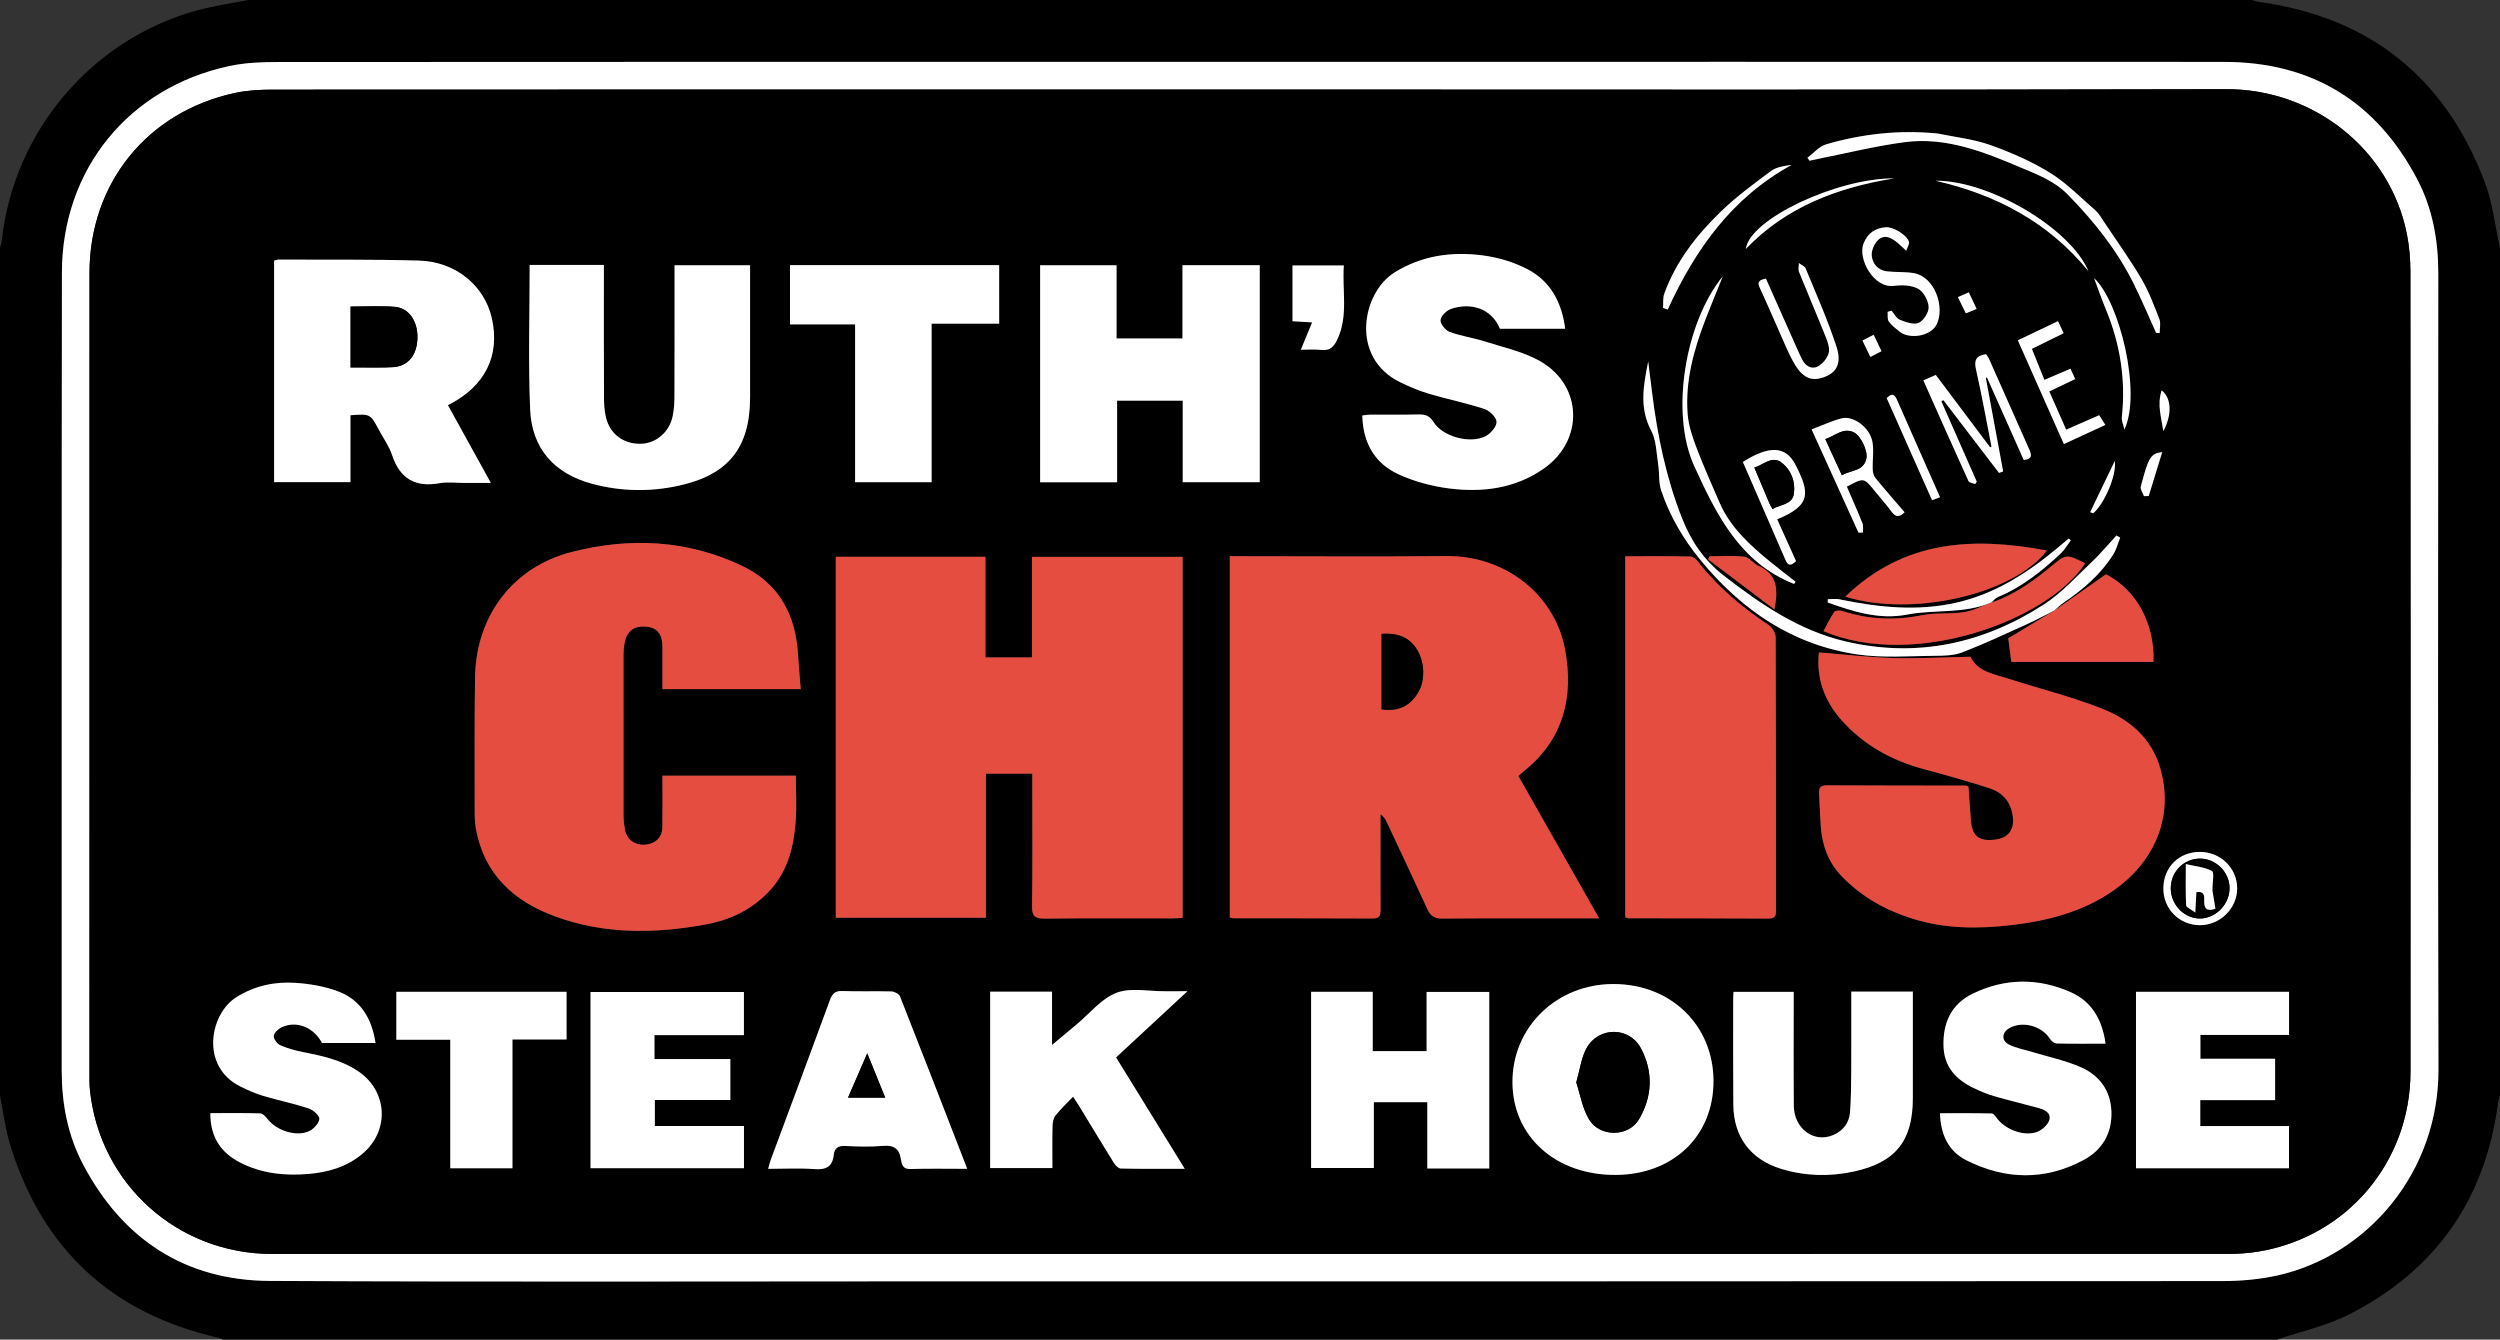 <?xml version="1.0" encoding="utf-8"?>
<!-- Generator: Adobe Illustrator 16.0.0, SVG Export Plug-In . SVG Version: 6.00 Build 0)  -->
<svg version="1.2" baseProfile="tiny" id="Layer_1" xmlns="http://www.w3.org/2000/svg" xmlns:xlink="http://www.w3.org/1999/xlink"
	 x="0px" y="0px" width="400px" height="214.333px" viewBox="0 0 400 214.333" xml:space="preserve">
<rect x="0" y="0" width="400" height="214.333" fill="#333333" stroke="none"/>
<g>
	<path fill-rule="evenodd" d="M364.333,214.333c-109.556,0-219.111,0-328.667,0c-0.25-0.103-0.49-0.245-0.75-0.304
		c-16.943-3.845-28.043-14.062-33.227-30.626c-0.816-2.611-1.139-5.376-1.689-8.07c0-45.223,0-90.444,0-135.667
		c0.104-0.424,0.257-0.844,0.304-1.274C2.196,21.06,14.646,6.318,31.409,1.696c2.703-0.745,5.502-1.14,8.257-1.696
		c106.889,0,213.778,0,320.667,0c0.364,0.102,0.723,0.248,1.095,0.299c17.785,2.457,29.846,12.16,36.15,28.89
		c1.252,3.325,1.637,6.977,2.421,10.478c0,45.223,0,90.444,0,135.667c-0.098,0.309-0.246,0.612-0.287,0.928
		c-1.985,15.523-9.929,26.958-23.838,34.037C372.275,212.13,368.194,213.014,364.333,214.333z M199.995,9.897
		c-51.829,0-103.657-0.009-155.486,0.026c-2.595,0.001-5.25,0.1-7.773,0.637C20.616,13.987,9.932,27.086,9.907,43.62
		c-0.064,42.552-0.015,85.104-0.031,127.655c-0.002,5.306,0.962,10.4,3.446,15.087c6.335,11.957,16.305,18.516,29.863,18.584
		c35.885,0.182,71.771,0.063,107.657,0.063c68.216,0,136.433,0.011,204.649-0.038c2.971-0.002,6.009-0.257,8.902-0.902
		c14.456-3.224,25.804-16.544,25.761-32.971c-0.11-42.44-0.045-84.881-0.027-127.321c0.002-5.302-0.903-10.408-3.375-15.106
		c-6.537-12.422-16.86-18.762-30.937-18.767C303.875,9.886,251.935,9.897,199.995,9.897z"/>
	<path fill-rule="evenodd" fill="#FFFFFF" d="M199.995,9.897c51.94,0,103.879-0.011,155.819,0.008
		c14.077,0.005,24.4,6.345,30.937,18.767c2.472,4.698,3.377,9.804,3.375,15.106c-0.018,42.44-0.083,84.881,0.027,127.321
		c0.042,16.427-11.305,29.748-25.761,32.971c-2.893,0.645-5.931,0.9-8.902,0.902c-68.216,0.049-136.433,0.038-204.649,0.038
		c-35.886,0-71.772,0.118-107.657-0.063c-13.559-0.068-23.528-6.627-29.863-18.584c-2.484-4.688-3.448-9.781-3.446-15.087
		C9.892,128.724,9.843,86.172,9.907,43.62c0.025-16.534,10.709-29.633,26.829-33.06c2.524-0.537,5.179-0.635,7.773-0.637
		C96.338,9.888,148.167,9.897,199.995,9.897z M200.064,14.322c-52.165,0-104.33-0.006-156.494,0.021
		c-1.986,0.001-4.016,0.112-5.95,0.525c-14.038,2.999-23.296,14.454-23.301,28.801c-0.016,42.499-0.006,84.997-0.003,127.495
		c0,1.111-0.037,2.23,0.081,3.331c1.6,14.97,14.018,26.134,29.13,26.136c104.33,0.01,208.66,0.007,312.989-0.01
		c1.604,0,3.228-0.108,4.809-0.368c14.163-2.327,24.341-14.319,24.352-28.796c0.029-42.666,0.018-85.33-0.013-127.996
		c-0.001-1.984-0.17-4.001-0.552-5.946c-2.684-13.699-15.052-23.281-28.888-23.246C304.171,14.4,252.118,14.322,200.064,14.322z"/>
	<path fill-rule="evenodd" d="M200.064,14.322c52.054,0,104.107,0.079,156.161-0.053c13.836-0.035,26.204,9.546,28.888,23.246
		c0.381,1.945,0.551,3.962,0.552,5.946c0.031,42.666,0.042,85.33,0.013,127.996c-0.01,14.477-10.189,26.47-24.352,28.796
		c-1.582,0.26-3.205,0.368-4.809,0.368c-104.33,0.017-208.66,0.02-312.989,0.01c-15.113-0.001-27.53-11.166-29.13-26.136
		c-0.118-1.101-0.081-2.22-0.081-3.331c-0.003-42.499-0.013-84.997,0.003-127.495c0.005-14.347,9.264-25.802,23.301-28.801
		c1.934-0.413,3.964-0.524,5.95-0.525C95.734,14.316,147.899,14.322,200.064,14.322z M318.608,96.418
		c0.353-0.306,0.657-0.731,1.066-0.899c3.863-1.59,7.042-4.161,10.047-6.969c0.636-0.594,1.078-1.397,1.609-2.104
		c-0.114-0.094-0.227-0.188-0.34-0.282c-0.624,0.525-1.244,1.054-1.87,1.575c-4.772,3.964-9.906,7.271-16.055,8.675
		c-6.299,1.438-12.544,0.768-18.774-0.523c-0.59-0.123-1.228-0.016-1.843-0.016c-0.002,0.176-0.005,0.352-0.008,0.527
		c4.095,1.455,8.213,2.794,12.698,1.933c4.478-0.861,9.197-0.068,13.523-1.969c-1.447,0.543-2.853,1.334-4.348,1.571
		c-2.23,0.354-4.573,0.06-6.777,0.5c-4.33,0.866-8.525,0.708-12.708-0.664c-0.405-0.133-1.165-0.114-1.336,0.13
		c-0.667,0.955-1.163,2.029-1.734,3.082c14.606,6.216,36.074-1.872,41.859-10.855c-3.043-1.531-3.026-1.511-5.572,0.601
		C325.189,93.101,322.168,95.213,318.608,96.418z M328.61,97.751c0.527-0.449,1.018-0.953,1.588-1.338
		c3.109-2.104,5.922-4.515,7.935-7.725c0.503-0.803,0.739-1.773,1.099-2.666c-0.202-0.113-0.404-0.226-0.607-0.338
		c-1.3,1.411-2.523,2.904-3.916,4.217c-2.49,2.348-4.835,4.968-7.675,6.805c-9.725,6.29-20.361,8.604-31.772,5.917
		c-7.385-1.739-13.521-5.913-19.443-10.507c-3.205-2.486-5.275-5.573-6.72-9.258c-2.526-6.444-3.913-13.147-4.76-19.984
		c-0.208-1.674-0.418-3.349-0.627-5.023c-0.748,3.746-1.468,7.39,0.474,11.039c0.838,1.575,0.835,3.615,1.126,5.458
		c0.217,1.374,0.046,2.853,0.479,4.139c1.371,4.073,3.503,7.729,6.251,11.079c6.61,8.061,14.755,13.623,25.173,15.151
		c4.023,0.59,8.191,0.24,12.292,0.215c1.486-0.009,3.083-0.027,4.435-0.547c3.5-1.345,6.9-2.95,10.32-4.495
		c1.492-0.674,2.934-1.456,4.398-2.189c-2.471,1.49-4.941,2.98-7.339,4.427c0.165,1.271,0.325,2.505,0.491,3.788
		c7.594,0,15.169,0,22.742,0c0.237-5.964-2.628-11.49-7.597-14.031C334.068,93.914,331.339,95.833,328.61,97.751z M189.22,146.868
		c0-19.328,0-38.556,0-57.765c-8.035,0-15.951,0-24.1,0c0,5.452,0,10.799,0,16.082c-2.589,0-4.942,0-7.449,0
		c0-5.446,0-10.752,0-16.094c-8.072,0-15.982,0-23.946,0c0,19.285,0,38.473,0,57.75c8.002,0,15.91,0,24.015,0
		c0-3.915,0-7.732,0-11.549c0-3.81,0-7.62,0-11.502c2.571,0,4.882,0,7.426,0c0,0.716,0,1.367,0,2.018
		c0,6.387,0.056,12.775-0.038,19.162c-0.024,1.646,0.499,2.028,2.071,2.008c6.775-0.083,13.552-0.034,20.328-0.039
		C188.071,146.938,188.613,146.895,189.22,146.868z M242.942,124.166c0.337-0.302,0.571-0.534,0.827-0.737
		c6.391-5.101,8.069-11.889,6.631-19.556c-1.592-8.48-9.274-15.007-19.073-14.905c-10.938,0.114-21.878,0.026-32.817,0.026
		c-0.586,0-1.172,0-1.743,0c0,19.419,0,38.604,0,57.795c0.254,0.062,0.411,0.133,0.567,0.133c7.441,0.009,14.882-0.006,22.323,0.033
		c1.143,0.006,1.234-0.59,1.23-1.467c-0.019-3.832-0.008-7.663-0.007-11.495c0-1.236,0-2.472,0-3.708
		c0.551,0.383,0.789,0.795,0.99,1.224c2.173,4.636,4.364,9.263,6.494,13.918c0.496,1.083,1.113,1.552,2.378,1.542
		c7.773-0.063,15.548-0.032,23.322-0.032c0.511,0,1.021,0,1.805,0C251.454,139.159,247.238,131.733,242.942,124.166z
		 M128.12,110.256c-0.156-1.95-0.333-3.756-0.439-5.566c-0.373-6.327-3.061-11.331-8.85-14.106
		c-8.806-4.222-18.072-4.658-27.438-2.244c-9.049,2.332-15.234,9.894-15.385,20.103c-0.1,6.776-0.058,13.554-0.057,20.331
		c0,1.273-0.037,2.572,0.19,3.814c1.337,7.322,6.07,11.642,12.779,14.078c7.862,2.853,15.935,2.729,24.007,1.246
		c4.011-0.737,7.608-2.461,10.429-5.631c2.771-3.115,3.632-6.873,3.947-10.808c0.195-2.448,0.036-4.925,0.036-7.363
		c-7.2,0-14.224,0-21.346,0c0,2.83,0.035,5.545-0.013,8.26c-0.029,1.608-1.106,2.647-2.708,2.78c-1.65,0.136-2.984-0.8-3.272-2.362
		c-0.141-0.758-0.234-1.537-0.235-2.306c-0.017-8.555-0.014-17.11-0.004-25.665c0-0.606,0.046-1.22,0.149-1.816
		c0.347-2.008,1.458-2.881,3.428-2.74c1.805,0.129,2.648,1.166,2.656,3.296c0.009,2.207,0.002,4.414,0.002,6.701
		C113.355,110.256,120.554,110.256,128.12,110.256z M315.285,105.079c-4.348,0.087-8.375,0.321-12.391,0.205
		c-3.953-0.114-7.895-0.582-11.866-0.896c-0.452,4.037,0.838,7.771,3.729,10.968c3.507,3.877,7.876,6.296,12.894,7.657
		c3.541,0.96,7.076,1.955,10.572,3.065c2.081,0.662,3.466,2.1,3.803,4.378c0.339,2.297-0.639,3.63-2.903,3.895
		c-2.511,0.294-3.596-0.597-3.784-3.115c-0.135-1.807-0.261-3.615-0.388-5.383c-0.186-0.077-0.285-0.153-0.382-0.153
		c-7.439-0.015-14.879-0.01-22.318-0.047c-1.003-0.005-1.249,0.46-1.199,1.324c0.103,1.772,0.153,3.548,0.283,5.318
		c0.219,2.995,1.197,5.665,3.321,7.885c3.176,3.32,7.042,5.463,11.376,6.818c5.157,1.612,10.419,1.638,15.734,1.023
		c5.862-0.677,11.476-2.126,16.378-5.529c6.278-4.358,9.769-11.481,7.534-19.441c-1.362-4.852-4.827-7.847-9.17-9.591
		c-4.861-1.951-10-3.202-15-4.818C319.086,107.859,316.374,107.489,315.285,105.079z M260.035,146.747
		c0.268,0.103,0.368,0.174,0.467,0.174c7.499,0.015,14.998,0.007,22.497,0.05c1.209,0.007,1.159-0.711,1.159-1.524
		c-0.004-14.499,0.012-28.999-0.051-43.498c-0.003-0.659-0.551-1.556-1.118-1.935c-4.222-2.816-8.066-6.027-11.215-10.037
		c-0.319-0.407-0.835-0.923-1.27-0.933c-3.474-0.076-6.95-0.043-10.468-0.043C260.035,108.385,260.035,127.541,260.035,146.747z
		 M71.664,64.825c5.936-2.966,8.394-7.908,7.026-13.927c-1.182-5.201-5.789-9.032-11.637-9.2
		c-7.488-0.215-14.984-0.127-22.477-0.159c-0.254-0.001-0.509,0.116-0.719,0.167c0,11.896,0,23.676,0,35.433
		c4.121,0,8.088,0,12.214,0c0-3.658,0-7.187,0-10.696c3.168-0.249,3.169-0.25,4.579,2.381c0.707,1.318,1.613,2.57,2.076,3.968
		c1.257,3.8,3.716,5.228,7.632,4.516c1.29-0.235,2.658-0.037,3.99-0.037c1.299,0,2.598,0,4.188,0
		C76.145,72.939,73.93,68.929,71.664,64.825z M189.237,77.156c4.272,0,8.29,0,12.318,0c0-11.652,0-23.176,0-34.726
		c-4.13,0-8.154,0-12.36,0c0,3.961,0,7.823,0,11.729c-3.585,0-6.986,0-10.549,0c0-3.989,0-7.85,0-11.72c-4.185,0-8.205,0-12.225,0
		c0,11.636,0,23.16,0,34.724c4.122,0,8.139,0,12.314,0c0-4.427,0-8.734,0-13.055c3.565,0,6.969,0,10.501,0
		C189.237,68.495,189.237,72.757,189.237,77.156z M84.748,42.394c0,7.804-0.245,15.463,0.076,23.099
		c0.264,6.289,3.867,10.314,9.996,11.937c4.525,1.199,9.103,1.289,13.671,0.305c8.039-1.73,11.519-6.063,11.522-14.216
		c0.003-6.439,0-12.879,0-19.318c0-0.587,0-1.173,0-1.753c-4.143,0-8.054,0-12.085,0c0,0.713,0,1.316,0,1.919
		c0,6.384,0.013,12.768-0.014,19.152c-0.004,1.048-0.083,2.116-0.3,3.139c-0.516,2.429-2.553,4.196-4.852,4.341
		c-2.535,0.161-4.771-1.162-5.612-3.55c-0.377-1.068-0.499-2.273-0.507-3.417c-0.045-6.606-0.022-13.212-0.023-19.818
		c0-0.587,0-1.174,0-1.818C92.559,42.394,88.742,42.394,84.748,42.394z M250.424,52.602c-0.526-4.183-2.315-7.58-5.982-9.505
		c-2.201-1.156-4.748-1.916-7.22-2.235c-4.921-0.634-9.693,0.001-14.073,2.716c-5.235,3.245-7.214,13.668,0.917,17.594
		c1.489,0.719,3.033,1.372,4.614,1.841c2.915,0.864,5.913,1.463,8.798,2.407c0.84,0.275,1.94,1.325,1.974,2.062
		c0.035,0.758-0.928,1.875-1.735,2.3c-2.472,1.298-6.897,0.089-8.354-2.258c-0.64-1.03-1.342-1.235-2.417-1.209
		c-2.553,0.061-5.108,0.014-7.662,0.025c-0.416,0.002-0.831,0.083-1.315,0.134c0.107,4.414,2.006,7.696,5.855,9.442
		c2.476,1.124,5.228,1.867,7.93,2.22c5.395,0.705,10.664,0.051,15.271-3.176c6.465-4.529,6.212-13.334-0.656-17.199
		c-2.646-1.488-5.762-2.165-8.699-3.1c-1.89-0.602-3.89-0.877-5.744-1.559c-0.666-0.245-1.49-1.29-1.441-1.906
		c0.051-0.647,0.957-1.522,1.672-1.769c3.088-1.066,6.456-0.169,7.838,3.174C243.43,52.602,246.862,52.602,250.424,52.602z
		 M159.866,42.419c-11.268,0-22.354,0-33.467,0c0,3.158,0,6.224,0,9.483c3.486,0,6.844,0,10.416,0c0,8.545,0,16.896,0,25.245
		c4.186,0,8.15,0,12.241,0c0-8.447,0-16.762,0-25.357c3.681,0,7.239,0,10.81,0C159.866,48.525,159.866,45.541,159.866,42.419z
		 M238.281,186.952c0-9.504,0-18.855,0-28.238c-3.351,0-6.591,0-10.023,0c0,3.236,0,6.367,0,9.469c-2.937,0-5.68,0-8.622,0
		c0-3.254,0-6.384,0-9.496c-3.406,0-6.609,0-9.858,0c0,9.475,0,18.866,0,28.192c3.381,0,6.626,0,10.036,0c0-3.601,0-7.071,0-10.527
		c2.913,0,5.653,0,8.553,0c0,3.606,0,7.076,0,10.6C231.733,186.952,234.937,186.952,238.281,186.952z M274.156,172.886
		c-0.056-8.866-6.799-15.404-15.926-15.442c-9.16-0.039-16.296,6.903-16.234,15.793c0.061,8.634,6.937,14.784,16.491,14.75
		C267.735,187.953,274.212,181.711,274.156,172.886z M158.428,158.666c0,9.544,0,18.894,0,28.229c3.362,0,6.606,0,9.952,0
		c0-2.329-0.031-4.543,0.022-6.755c0.014-0.568,0.145-1.248,0.481-1.669c0.822-1.031,1.795-1.941,2.809-3.007
		c0.437,0.672,0.74,1.115,1.019,1.574c1.815,2.982,3.61,5.976,5.454,8.939c0.26,0.417,0.747,0.974,1.14,0.983
		c3.307,0.079,6.615,0.045,10.251,0.045c-3.752-6.086-7.342-11.908-10.986-17.818c3.72-3.451,7.391-6.857,11.415-10.59
		c-1.536,0-2.57-0.007-3.605,0.001c-2.607,0.021-5.469-0.618-7.751,0.255c-2.401,0.919-4.249,3.286-6.336,5.022
		c-1.21,1.007-2.416,2.021-3.968,3.32c0-3.148,0-5.827,0-8.529C164.923,158.666,161.721,158.666,158.428,158.666z M336.887,166.987
		c-0.518-3.805-2.184-6.717-5.509-8.205c-5.216-2.334-10.575-2.307-15.748,0.214c-3.387,1.65-4.763,4.597-4.669,8.326
		c0.083,3.37,1.982,5.397,4.814,6.76c1.042,0.501,2.121,0.962,3.229,1.285c2.334,0.68,4.702,1.246,7.049,1.883
		c1,0.271,2.156,0.743,1.852,1.917c-0.202,0.774-1.132,1.611-1.932,1.927c-2.021,0.799-5.032-0.311-6.394-2.079
		c-0.255-0.331-0.588-0.848-0.895-0.855c-2.739-0.067-5.48-0.039-8.293-0.039c0.126,3.465,1.385,6.089,4.226,7.521
		c6.223,3.136,12.582,3.284,18.791-0.057c2.947-1.586,4.511-4.231,4.422-7.653c-0.088-3.394-1.886-5.846-4.864-7.161
		c-2.453-1.083-5.137-1.639-7.72-2.427c-1.263-0.385-2.599-0.617-3.77-1.189c-1.319-0.646-1.211-1.994,0.077-2.693
		c2.113-1.147,5.154-0.294,6.438,1.747c0.218,0.346,0.698,0.737,1.066,0.746C331.603,167.018,334.151,166.987,336.887,166.987z
		 M33.658,178.101c-0.026,3.793,1.661,6.292,4.699,7.868c3.446,1.789,7.184,2.185,11.001,1.86c3.204-0.272,6.212-1.148,8.713-3.297
		c4.292-3.688,3.938-9.947-0.742-13.118c-2.681-1.816-5.764-2.479-8.875-3.089c-1.238-0.243-2.482-0.588-3.63-1.097
		c-0.493-0.219-1.066-1.005-1.022-1.479c0.047-0.502,0.699-1.12,1.235-1.375c2.406-1.141,5.161-0.024,6.489,2.504
		c2.821,0,5.625,0,8.557,0c-0.575-3.842-2.305-6.815-5.843-8.201c-2.168-0.849-4.589-1.257-6.926-1.417
		c-3.357-0.229-6.573,0.454-9.528,2.314c-4.149,2.61-5.826,10.981,0.633,14.239c1.181,0.596,2.41,1.137,3.674,1.516
		c2.436,0.731,4.941,1.24,7.353,2.035c0.706,0.232,1.73,1.198,1.658,1.688c-0.106,0.73-0.934,1.607-1.672,1.945
		c-2.039,0.933-5.154-0.097-6.586-1.905c-0.313-0.395-0.776-0.936-1.185-0.949C39.06,178.058,36.457,178.101,33.658,178.101z
		 M296.207,158.655c0,4.323,0.019,8.479-0.008,12.634c-0.015,2.218-0.028,4.442-0.194,6.653c-0.13,1.731-1.116,3-2.733,3.679
		c-3.072,1.29-6.228-1.041-6.263-4.693c-0.053-5.499-0.017-10.999-0.019-16.498c0-0.582,0-1.164,0-1.732c-3.359,0-6.447,0-9.62,0
		c-0.024,0.419-0.058,0.741-0.058,1.063c0.001,5.665-0.028,11.332,0.021,16.997c0.044,5.136,2.75,8.758,7.655,10.254
		c3.843,1.172,7.761,1.279,11.677,0.418c6.637-1.458,9.375-4.892,9.386-11.676c0.009-5.11,0.002-10.221,0.002-15.332
		c0-0.582,0-1.165,0-1.77C302.68,158.655,299.58,158.655,296.207,158.655z M104.714,165.623c4.847,0,9.542,0,14.313,0
		c0-2.395,0-4.63,0-6.903c-8.246,0-16.373,0-24.543,0c0,9.465,0,18.813,0,28.189c8.247,0,16.381,0,24.552,0c0-2.238,0-4.373,0-6.745
		c-4.834,0-9.565,0-14.259,0c0-1.489,0-2.738,0-4.168c4.081,0,8.046,0,12.076,0c0-2.217,0-4.248,0-6.543c-4.079,0-8.087,0-12.139,0
		C104.714,168.091,104.714,166.995,104.714,165.623z M352.044,176.02c4.08,0,8,0,11.976,0c0-2.234,0-4.307,0-6.619
		c-4.075,0-8.034,0-11.954,0c0-1.378,0-2.511,0-3.809c4.816,0,9.509,0,14.182,0c0-2.416,0-4.658,0-6.903c-8.221,0-16.31,0-24.489,0
		c0,9.439,0,18.794,0,28.233c8.201,0,16.331,0,24.481,0c0-2.27,0-4.446,0-6.753c-4.791,0-9.442,0-14.195,0
		C352.044,178.786,352.044,177.536,352.044,176.02z M154.754,187.01c-3.639-9.374-7.167-18.499-10.76-27.598
		c-0.154-0.391-0.893-0.766-1.37-0.78c-2.607-0.076-5.221,0.034-7.826-0.068c-1.174-0.046-1.625,0.411-2.004,1.444
		c-3.122,8.518-6.301,17.015-9.457,25.52c-0.161,0.434-0.259,0.891-0.428,1.482c2.602,0,4.996-0.136,7.365,0.043
		c1.871,0.142,2.934-0.344,3.131-2.318c0.104-1.03,0.712-1.437,1.819-1.382c1.994,0.099,4.007,0.16,5.991-0.012
		c1.749-0.15,2.678,0.377,2.937,2.158c0.113,0.777,0.281,1.582,1.514,1.542C148.604,186.945,151.545,187.01,154.754,187.01z
		 M81.991,186.923c0-6.876,0-13.666,0-20.614c2.984,0,5.787,0,8.657,0c0-2.624,0-5.083,0-7.621c-9.118,0-18.131,0-27.233,0
		c0,2.547,0,5.01,0,7.671c2.868,0,5.661,0,8.626,0c0,6.985,0,13.774,0,20.564C75.417,186.923,78.612,186.923,81.991,186.923z
		 M295.249,95.46c10.736,3.336,26.832-0.358,32.266-7.374C315.722,85.878,304.664,86.375,295.249,95.46z M344.978,53.254
		c0.188,0.017,0.377,0.035,0.565,0.052c0-0.751,0.215-1.585-0.04-2.237c-0.86-2.205-1.697-4.458-2.894-6.485
		c-1.857-3.146-3.998-6.126-6.028-9.169c-0.397-0.595-0.753-1.26-1.28-1.719c-2.383-2.074-4.629-4.394-7.289-6.037
		c-2.978-1.84-6.264-3.278-9.571-4.454c-2.67-0.95-5.572-1.25-8.371-1.837c-0.108-0.023-0.221-0.021-0.331-0.031
		c-5.981-0.561-11.856,0.086-17.594,1.771c-1.1,0.323-1.977,1.404-2.956,2.136c0.113,0.157,0.226,0.314,0.338,0.472
		c0.42-0.093,0.839-0.194,1.261-0.278c4.665-0.92,9.298-2.082,14.002-2.698c6.558-0.857,12.612,1.555,18.453,4.033
		c2.623,1.113,5.403,2.108,7.646,4.403c4.159,4.255,7.792,8.793,10.442,14.099C342.638,47.889,343.769,50.591,344.978,53.254z
		 M208.135,55.958c1.122,0,2.18-0.108,3.207,0.026c1.417,0.185,2.073-0.484,2.629-1.674c1.809-3.871,0.73-7.904,1.044-11.832
		c-2.924,0-5.598,0-8.213,0c0,3.054,0,5.962,0,8.915c0.989,0.06,1.861,0.113,3.139,0.191
		C209.318,53.094,208.771,54.418,208.135,55.958z M317.731,60.467c0.062-0.023,0.123-0.046,0.185-0.068
		c1.967,4.417,3.934,8.834,5.882,13.208c1.476-0.171,1.234-0.902,0.847-1.769c-2.146-4.803-4.268-9.617-6.407-14.422
		c-0.125-0.281-0.33-0.527-0.471-0.747c-1.575,0.238-1.952,0.931-1.61,2.437c0.931,4.096,1.667,8.235,2.481,12.357
		c-0.07,0.04-0.141,0.08-0.211,0.12c-2.886-3.843-5.771-7.687-8.706-11.594c-0.645,0.282-1.236,0.541-1.986,0.869
		c2.422,5.436,4.796,10.79,7.223,16.121c0.121,0.266,0.709,0.319,1.08,0.471c0.079-0.132,0.157-0.264,0.236-0.396
		c-1.889-4.285-3.779-8.571-5.668-12.856c0.111-0.058,0.223-0.115,0.334-0.173c2.968,3.882,5.936,7.763,8.904,11.645
		c0.219-0.081,0.438-0.161,0.657-0.242C319.579,70.441,318.655,65.454,317.731,60.467z M297.364,85.234
		c0.238-0.013,0.477-0.025,0.715-0.038c-0.023-0.496,0.084-1.043-0.09-1.479c-0.791-1.974-1.662-3.917-2.494-5.849
		c2.719-1.467,2.716-1.465,4.443,0.664c0.909,1.12,1.876,2.196,2.729,3.356c0.655,0.889,1.248,0.884,2.069,0.075
		c-1.566-1.825-3.135-3.608-4.64-5.444c-0.292-0.355-0.449-0.913-0.465-1.384c-0.053-1.514,0.23-3.081-0.064-4.536
		c-0.453-2.235-3.061-4.133-4.884-3.668c-1.625,0.415-3.169,1.148-4.824,1.769C292.432,74.368,294.898,79.801,297.364,85.234z
		 M302.646,49.711c-0.208,0.061-0.417,0.121-0.626,0.182c0.048,0.52-0.077,1.158,0.182,1.534c0.428,0.622,1.079,1.104,1.677,1.594
		c1.624,1.331,5.004,0.79,5.962-1.08c1.384-2.703-0.216-7.726-3.755-8.261c-1.363-0.207-2.771-0.108-4.145-0.261
		c-1.468-0.163-2.355-1.231-2.465-2.534c-0.07-0.832,0.437-1.981,1.076-2.543c1.044-0.919,2.177-0.239,3.115,0.547
		c0.381,0.319,0.729,0.676,1.319,1.228c0.195-0.582,0.554-1.08,0.444-1.432c-0.347-1.111-2.542-2.437-3.746-2.321
		c-1.653,0.159-2.819,0.885-3.503,2.565c-0.999,2.455,1.617,7.24,4.857,6.806c1.271-0.17,2.805-0.117,3.87,0.468
		c0.87,0.479,1.621,1.878,1.679,2.911c0.048,0.857-0.806,2.191-1.603,2.549c-0.785,0.352-2.055-0.125-3.008-0.5
		C303.425,50.949,303.082,50.213,302.646,49.711z M322.854,54.451c2.494,5.619,4.907,11.056,7.367,16.598
		c2.261-1.044,4.391-2.028,6.633-3.063c-0.399-0.629-0.688-1.083-0.987-1.556c-1.792,0.786-3.495,1.534-5.28,2.317
		c-0.929-2.102-1.792-4.056-2.703-6.118c1.437-0.687,2.759-1.318,4.146-1.981c-0.278-0.607-0.499-1.09-0.757-1.653
		c-1.423,0.61-2.755,1.181-4.172,1.788c-0.711-1.766-1.343-3.334-2.002-4.969c1.74-0.856,3.357-1.651,5.082-2.5
		c-0.342-0.731-0.614-1.312-0.904-1.93C327.12,52.414,325.083,53.386,322.854,54.451z M282.543,44.579
		c-0.986,0.208-1.468,0.449-0.982,1.475c1.067,2.251,2.023,4.555,3.049,6.826c0.842,1.865,1.574,3.803,2.633,5.54
		c0.823,1.35,2.006,2.587,3.933,2.12c2.532-0.614,3.603-2.193,2.656-5.086c-1.391-4.248-3.224-8.351-4.925-12.493
		c-0.153-0.373-0.712-0.579-1.083-0.862c0,0.476-0.142,1.008,0.022,1.417c1.407,3.492,2.899,6.949,4.293,10.446
		c0.319,0.801,0.661,1.798,0.447,2.55c-0.232,0.821-0.964,1.715-1.722,2.119c-0.975,0.52-1.937-0.021-2.482-1.039
		c-0.261-0.487-0.49-0.993-0.715-1.499C285.978,52.303,284.293,48.512,282.543,44.579z M287.042,93.424
		c0.085-0.113,0.171-0.227,0.256-0.34c-1.38-1.083-2.783-2.14-4.137-3.255c-3.224-2.655-6.307-5.446-8.023-9.384
		c-1.299-2.98-2.619-5.957-3.771-8.994c-0.634-1.672-1.212-3.447-1.347-5.212c-0.401-5.243,0.967-10.213,2.827-15.058
		c0.898-2.339,1.865-4.652,2.801-6.977c-6.02,7.39-8.442,21.869-4.59,30.312C274.576,82.227,278.348,90.009,287.042,93.424z
		 M278.861,73.911c2.3,5.285,4.576,10.495,6.829,15.714c0.45,1.041,0.978,0.822,1.672,0.142c-1-2.211-2.009-4.444-3.019-6.678
		c5.454-2.237,5.24-4.206,2.941-8.708C285.724,71.325,283.057,71.246,278.861,73.911z M266.091,49.271
		c0.247,0.085,0.494,0.171,0.741,0.256c4.402-9.622,10.291-17.93,19.833-23.142c-1.199,0.155-2.436,0.333-3.318,0.988
		c-2.747,2.041-5.534,4.083-7.985,6.456c-3.875,3.751-7.203,7.977-9.073,13.143C266.037,47.67,266.148,48.501,266.091,49.271z
		 M273.528,89.005c-0.079,0.162-0.159,0.323-0.238,0.485c3.477,2.626,6.953,5.252,10.626,8.026c0.626-3.263,0.443-5.655-2.545-6.963
		c-0.827-0.362-1.479-1.376-2.287-1.477C277.257,88.85,275.383,89.005,273.528,89.005z M351.982,148.028
		c3.246,0.005,5.977-2.697,5.966-5.903c-0.011-3.248-2.676-5.834-6-5.82c-3.32,0.014-5.761,2.438-5.809,5.769
		C346.094,145.391,348.675,148.022,351.982,148.028z M339.902,68.72c2.775-5.848-0.757-20.442-4.848-24.214
		c0.643,1.707,1.235,3.413,1.922,5.081c2.278,5.53,3.165,11.25,2.516,17.209C339.439,67.284,339.697,67.806,339.902,68.72z
		 M309.672,28.916c9.725,2.221,18.104,6.648,24.487,14.482C331.302,36.59,318.374,28.868,309.672,28.916z M310.402,79.548
		c-2.344-5.295-4.608-10.383-6.841-15.484c-0.387-0.885-0.784-1.306-1.686-0.364c2.407,5.417,4.82,10.85,7.257,16.336
		C309.587,79.861,309.933,79.729,310.402,79.548z M303.049,28.544c-9.085-0.063-23.113,6.511-23.716,11.284
		C285.837,33.045,294.077,30.001,303.049,28.544z M345.955,72.334c-1.851,0.23-2.183,0.784-3.427,5.502
		c-0.116,0.439,0.323,1.026,0.504,1.544c0.253-0.005,0.506-0.011,0.759-0.017C344.493,77.084,345.195,74.805,345.955,72.334z
		 M334.429,81.952c0.162,0.057,0.324,0.114,0.486,0.17c1.744-1.479,3.777-6.058,3.45-8.362
		C336.943,76.72,335.687,79.336,334.429,81.952z M345.867,62.461c-0.763,2.3-0.042,4.283,0.257,6.526
		C347.526,66.409,347.473,63.728,345.867,62.461z M297.993,54.484c0.432,0.894,0.827,1.711,1.268,2.624
		c0.667-0.344,1.187-0.612,1.78-0.918c-0.434-0.909-0.824-1.726-1.253-2.626C299.116,53.908,298.592,54.177,297.993,54.484z
		 M316.258,49.43c-0.474-1.008-0.838-1.781-1.25-2.656c-0.664,0.291-1.175,0.514-1.747,0.764c0.458,0.934,0.837,1.707,1.271,2.591
		C315.112,49.895,315.595,49.699,316.258,49.43z"/>
	<path fill-rule="evenodd" fill="#E44D40" d="M189.22,146.868c-0.607,0.027-1.149,0.071-1.692,0.071
		c-6.776,0.004-13.553-0.045-20.328,0.039c-1.572,0.02-2.095-0.362-2.071-2.008c0.094-6.386,0.038-12.774,0.038-19.162
		c0-0.651,0-1.301,0-2.018c-2.544,0-4.854,0-7.426,0c0,3.883,0,7.692,0,11.502c0,3.817,0,7.634,0,11.549c-8.105,0-16.013,0-24.015,0
		c0-19.277,0-38.465,0-57.75c7.963,0,15.874,0,23.946,0c0,5.342,0,10.647,0,16.094c2.506,0,4.859,0,7.449,0
		c0-5.283,0-10.63,0-16.082c8.149,0,16.065,0,24.1,0C189.22,108.312,189.22,127.54,189.22,146.868z"/>
	<path fill-rule="evenodd" fill="#E44D40" d="M242.942,124.166c4.296,7.567,8.511,14.994,12.927,22.772c-0.784,0-1.294,0-1.805,0
		c-7.774,0-15.549-0.032-23.322,0.032c-1.265,0.01-1.883-0.458-2.378-1.542c-2.13-4.655-4.321-9.283-6.494-13.918
		c-0.202-0.429-0.439-0.841-0.99-1.224c0,1.236,0,2.472,0,3.708c0,3.832-0.012,7.663,0.007,11.495
		c0.004,0.877-0.087,1.473-1.23,1.467c-7.441-0.039-14.882-0.024-22.323-0.033c-0.156,0-0.313-0.071-0.567-0.133
		c0-19.191,0-38.376,0-57.795c0.571,0,1.157,0,1.743,0c10.939,0,21.879,0.088,32.817-0.026c9.798-0.102,17.481,6.425,19.073,14.905
		c1.438,7.667-0.24,14.455-6.631,19.556C243.514,123.632,243.28,123.863,242.942,124.166z M221.053,113.497
		c2.655,0.365,4.462-0.471,5.807-2.633c1.277-2.056,1.104-5.274-0.422-7.344c-1.348-1.827-3.224-2.241-5.385-2.113
		C221.053,105.557,221.053,109.534,221.053,113.497z"/>
	<path fill-rule="evenodd" fill="#E44D40" d="M128.12,110.256c-7.565,0-14.765,0-22.126,0c0-2.287,0.007-4.494-0.002-6.701
		c-0.008-2.13-0.851-3.167-2.656-3.296c-1.969-0.141-3.081,0.732-3.428,2.74c-0.103,0.597-0.148,1.21-0.149,1.816
		c-0.01,8.555-0.013,17.109,0.004,25.665c0.001,0.77,0.095,1.548,0.235,2.306c0.289,1.562,1.623,2.499,3.272,2.362
		c1.603-0.133,2.68-1.172,2.708-2.78c0.048-2.714,0.013-5.43,0.013-8.26c7.122,0,14.146,0,21.346,0c0,2.438,0.159,4.915-0.036,7.363
		c-0.314,3.935-1.176,7.693-3.947,10.808c-2.821,3.17-6.418,4.894-10.429,5.631c-8.073,1.483-16.146,1.607-24.007-1.246
		c-6.709-2.436-11.442-6.756-12.779-14.078c-0.227-1.242-0.189-2.541-0.19-3.814c-0.001-6.777-0.042-13.555,0.057-20.331
		c0.151-10.209,6.336-17.771,15.385-20.103c9.367-2.414,18.632-1.979,27.438,2.244c5.79,2.776,8.477,7.78,8.85,14.106
		C127.787,106.5,127.963,108.306,128.12,110.256z"/>
	<path fill-rule="evenodd" fill="#E44D40" d="M315.285,105.079c1.089,2.411,3.801,2.78,6.223,3.563
		c4.999,1.617,10.139,2.867,15,4.818c4.343,1.744,7.808,4.739,9.17,9.591c2.235,7.959-1.256,15.083-7.534,19.441
		c-4.902,3.403-10.516,4.852-16.378,5.529c-5.314,0.615-10.577,0.589-15.734-1.023c-4.335-1.355-8.2-3.499-11.376-6.818
		c-2.124-2.22-3.102-4.89-3.321-7.885c-0.13-1.77-0.181-3.546-0.283-5.318c-0.05-0.864,0.196-1.329,1.199-1.324
		c7.439,0.037,14.878,0.033,22.318,0.047c0.098,0,0.196,0.076,0.382,0.153c0.127,1.768,0.253,3.576,0.388,5.383
		c0.188,2.519,1.273,3.409,3.784,3.115c2.264-0.265,3.242-1.597,2.903-3.895c-0.337-2.279-1.722-3.716-3.803-4.378
		c-3.496-1.111-7.031-2.105-10.572-3.065c-5.017-1.361-9.387-3.78-12.894-7.657c-2.891-3.197-4.181-6.932-3.729-10.968
		c3.971,0.314,7.913,0.783,11.866,0.896C306.911,105.4,310.938,105.166,315.285,105.079z"/>
	<path fill-rule="evenodd" fill="#E44D40" d="M260.035,146.747c0-19.206,0-38.362,0-57.745c3.519,0,6.995-0.033,10.468,0.043
		c0.435,0.01,0.951,0.526,1.27,0.933c3.149,4.01,6.994,7.221,11.215,10.037c0.567,0.378,1.115,1.275,1.118,1.935
		c0.063,14.499,0.047,28.999,0.051,43.498c0,0.813,0.051,1.531-1.159,1.524c-7.499-0.043-14.998-0.036-22.497-0.05
		C260.403,146.92,260.303,146.849,260.035,146.747z"/>
	<path fill-rule="evenodd" fill="#FFFFFF" d="M71.664,64.825c2.266,4.104,4.48,8.114,6.872,12.445c-1.59,0-2.889,0-4.188,0
		c-1.333,0-2.701-0.198-3.99,0.037c-3.916,0.711-6.375-0.716-7.632-4.516c-0.462-1.398-1.369-2.65-2.076-3.968
		c-1.41-2.631-1.411-2.63-4.579-2.381c0,3.51,0,7.038,0,10.696c-4.126,0-8.093,0-12.214,0c0-11.757,0-23.537,0-35.433
		c0.21-0.051,0.465-0.168,0.719-0.167c7.493,0.032,14.989-0.056,22.477,0.159c5.848,0.168,10.455,3.999,11.637,9.2
		C80.058,56.917,77.6,61.859,71.664,64.825z M56.092,58.799c0.717,0,1.268,0.003,1.819-0.001c1.664-0.012,3.332,0.046,4.99-0.057
		c2.416-0.15,3.839-1.931,3.891-4.703c0.05-2.68-1.391-4.784-3.672-4.951c-2.302-0.167-4.626-0.037-7.027-0.037
		C56.092,52.31,56.092,55.442,56.092,58.799z"/>
	<path fill-rule="evenodd" fill="#FFFFFF" d="M189.237,77.156c0-4.399,0-8.662,0-13.049c-3.532,0-6.936,0-10.501,0
		c0,4.321,0,8.628,0,13.055c-4.175,0-8.193,0-12.314,0c0-11.563,0-23.087,0-34.724c4.021,0,8.04,0,12.225,0c0,3.87,0,7.731,0,11.72
		c3.563,0,6.964,0,10.549,0c0-3.906,0-7.767,0-11.729c4.206,0,8.23,0,12.36,0c0,11.55,0,23.074,0,34.726
		C197.527,77.156,193.51,77.156,189.237,77.156z"/>
	<path fill-rule="evenodd" fill="#FFFFFF" d="M84.748,42.394c3.994,0,7.811,0,11.873,0c0,0.644,0,1.231,0,1.818
		c0,6.606-0.022,13.212,0.023,19.818c0.008,1.144,0.13,2.349,0.507,3.417c0.841,2.388,3.077,3.711,5.612,3.55
		c2.299-0.146,4.336-1.913,4.852-4.341c0.217-1.022,0.296-2.091,0.3-3.139c0.026-6.384,0.014-12.768,0.014-19.152
		c0-0.604,0-1.207,0-1.919c4.031,0,7.942,0,12.085,0c0,0.58,0,1.167,0,1.753c0,6.439,0.002,12.879,0,19.318
		c-0.003,8.154-3.483,12.486-11.522,14.216c-4.568,0.983-9.146,0.894-13.671-0.305c-6.128-1.623-9.731-5.648-9.996-11.937
		C84.503,57.856,84.748,50.197,84.748,42.394z"/>
	<path fill-rule="evenodd" fill="#FFFFFF" d="M250.424,52.602c-3.562,0-6.994,0-10.43,0c-1.382-3.343-4.75-4.241-7.838-3.174
		c-0.715,0.247-1.621,1.122-1.672,1.769c-0.049,0.616,0.775,1.661,1.441,1.906c1.854,0.682,3.854,0.957,5.744,1.559
		c2.937,0.935,6.053,1.611,8.699,3.1c6.868,3.864,7.121,12.67,0.656,17.199c-4.606,3.228-9.875,3.881-15.271,3.176
		c-2.702-0.353-5.454-1.097-7.93-2.22c-3.849-1.746-5.748-5.028-5.855-9.442c0.484-0.051,0.9-0.132,1.315-0.134
		c2.554-0.012,5.109,0.035,7.662-0.025c1.075-0.026,1.777,0.179,2.417,1.209c1.458,2.348,5.883,3.556,8.354,2.258
		c0.808-0.424,1.77-1.542,1.735-2.3c-0.034-0.737-1.133-1.787-1.974-2.062c-2.886-0.944-5.883-1.543-8.798-2.407
		c-1.582-0.469-3.125-1.122-4.614-1.841c-8.131-3.926-6.151-14.35-0.917-17.594c4.38-2.715,9.151-3.35,14.073-2.716
		c2.472,0.319,5.019,1.079,7.22,2.235C248.108,45.022,249.898,48.419,250.424,52.602z"/>
	<path fill-rule="evenodd" fill="#FFFFFF" d="M159.866,42.419c0,3.122,0,6.105,0,9.371c-3.571,0-7.129,0-10.81,0
		c0,8.595,0,16.91,0,25.357c-4.091,0-8.055,0-12.241,0c0-8.348,0-16.699,0-25.245c-3.572,0-6.93,0-10.416,0c0-3.26,0-6.325,0-9.483
		C137.512,42.419,148.598,42.419,159.866,42.419z"/>
	<path fill-rule="evenodd" fill="#FFFFFF" d="M238.281,186.952c-3.344,0-6.547,0-9.915,0c0-3.524,0-6.994,0-10.6
		c-2.9,0-5.64,0-8.553,0c0,3.456,0,6.926,0,10.527c-3.41,0-6.655,0-10.036,0c0-9.326,0-18.717,0-28.192c3.249,0,6.452,0,9.858,0
		c0,3.112,0,6.242,0,9.496c2.942,0,5.685,0,8.622,0c0-3.103,0-6.233,0-9.469c3.432,0,6.672,0,10.023,0
		C238.281,168.097,238.281,177.448,238.281,186.952z"/>
	<path fill-rule="evenodd" fill="#FFFFFF" d="M274.156,172.886c0.056,8.826-6.421,15.067-15.67,15.101
		c-9.554,0.034-16.43-6.116-16.491-14.75c-0.062-8.89,7.074-15.832,16.234-15.793C267.357,157.482,274.101,164.02,274.156,172.886z
		 M252.2,173.177c0.64,1.943,0.982,4.136,2.033,5.908c1.711,2.884,6.315,2.865,7.998,0.014c2.162-3.664,2.314-7.635,0.298-11.398
		c-1.864-3.477-6.798-3.451-8.688,0.023C253.003,169.263,252.788,171.14,252.2,173.177z"/>
	<path fill-rule="evenodd" fill="#FFFFFF" d="M158.428,158.666c3.293,0,6.496,0,9.897,0c0,2.702,0,5.381,0,8.529
		c1.553-1.299,2.758-2.313,3.968-3.32c2.087-1.737,3.935-4.103,6.336-5.022c2.282-0.873,5.144-0.234,7.751-0.255
		c1.035-0.008,2.069-0.001,3.605-0.001c-4.024,3.733-7.695,7.139-11.415,10.59c3.645,5.911,7.234,11.732,10.986,17.818
		c-3.636,0-6.945,0.034-10.251-0.045c-0.394-0.009-0.88-0.565-1.14-0.983c-1.844-2.963-3.639-5.958-5.454-8.939
		c-0.279-0.458-0.583-0.902-1.019-1.574c-1.014,1.066-1.987,1.976-2.809,3.007c-0.336,0.422-0.468,1.102-0.481,1.669
		c-0.053,2.212-0.022,4.427-0.022,6.755c-3.346,0-6.589,0-9.952,0C158.428,177.56,158.428,168.209,158.428,158.666z"/>
	<path fill-rule="evenodd" fill="#FFFFFF" d="M336.887,166.987c-2.735,0-5.284,0.031-7.831-0.034
		c-0.368-0.009-0.848-0.4-1.066-0.746c-1.283-2.041-4.325-2.894-6.438-1.747c-1.289,0.699-1.396,2.047-0.077,2.693
		c1.17,0.572,2.507,0.804,3.77,1.189c2.583,0.788,5.267,1.345,7.72,2.427c2.978,1.315,4.776,3.767,4.864,7.161
		c0.089,3.422-1.475,6.067-4.422,7.653c-6.208,3.34-12.567,3.192-18.791,0.057c-2.84-1.431-4.099-4.055-4.226-7.521
		c2.813,0,5.555-0.028,8.293,0.039c0.307,0.007,0.64,0.524,0.895,0.855c1.362,1.768,4.374,2.878,6.394,2.079
		c0.799-0.316,1.73-1.153,1.932-1.927c0.305-1.173-0.852-1.645-1.852-1.917c-2.348-0.637-4.715-1.203-7.049-1.883
		c-1.107-0.323-2.187-0.784-3.229-1.285c-2.832-1.362-4.73-3.39-4.814-6.76c-0.093-3.729,1.282-6.675,4.669-8.326
		c5.173-2.521,10.531-2.548,15.748-0.214C334.703,160.27,336.369,163.182,336.887,166.987z"/>
	<path fill-rule="evenodd" fill="#FFFFFF" d="M33.658,178.101c2.799,0,5.401-0.043,8,0.043c0.409,0.014,0.872,0.554,1.185,0.949
		c1.433,1.808,4.548,2.838,6.586,1.905c0.739-0.338,1.566-1.215,1.672-1.945c0.072-0.491-0.953-1.456-1.658-1.688
		c-2.412-0.795-4.917-1.304-7.353-2.035c-1.264-0.379-2.493-0.92-3.674-1.516c-6.458-3.258-4.782-11.629-0.633-14.239
		c2.956-1.86,6.171-2.543,9.528-2.314c2.337,0.16,4.758,0.569,6.926,1.417c3.539,1.385,5.268,4.358,5.843,8.201
		c-2.932,0-5.736,0-8.557,0c-1.328-2.528-4.083-3.645-6.489-2.504c-0.536,0.254-1.188,0.872-1.235,1.375
		c-0.044,0.474,0.53,1.26,1.022,1.479c1.147,0.509,2.392,0.854,3.63,1.097c3.111,0.61,6.194,1.273,8.875,3.089
		c4.68,3.17,5.033,9.43,0.742,13.118c-2.501,2.149-5.51,3.025-8.713,3.297c-3.817,0.325-7.555-0.071-11.001-1.86
		C35.319,184.392,33.632,181.894,33.658,178.101z"/>
	<path fill-rule="evenodd" fill="#FFFFFF" d="M296.207,158.655c3.374,0,6.473,0,9.847,0c0,0.605,0,1.188,0,1.77
		c0,5.11,0.007,10.221-0.002,15.332c-0.012,6.784-2.749,10.218-9.386,11.676c-3.916,0.86-7.834,0.754-11.677-0.418
		c-4.905-1.496-7.611-5.118-7.655-10.254c-0.049-5.666-0.021-11.332-0.021-16.997c0-0.322,0.034-0.645,0.058-1.063
		c3.173,0,6.261,0,9.62,0c0,0.568,0,1.15,0,1.732c0.002,5.5-0.034,10.999,0.019,16.498c0.035,3.652,3.191,5.983,6.263,4.693
		c1.618-0.679,2.604-1.948,2.733-3.679c0.166-2.211,0.18-4.435,0.194-6.653C296.226,167.134,296.207,162.978,296.207,158.655z"/>
	<path fill-rule="evenodd" fill="#FFFFFF" d="M104.714,165.623c0,1.372,0,2.468,0,3.83c4.052,0,8.06,0,12.139,0
		c0,2.295,0,4.326,0,6.543c-4.03,0-7.995,0-12.076,0c0,1.431,0,2.679,0,4.168c4.694,0,9.425,0,14.259,0c0,2.373,0,4.507,0,6.745
		c-8.171,0-16.305,0-24.552,0c0-9.376,0-18.725,0-28.189c8.17,0,16.297,0,24.543,0c0,2.273,0,4.508,0,6.903
		C114.256,165.623,109.562,165.623,104.714,165.623z"/>
	<path fill-rule="evenodd" fill="#FFFFFF" d="M352.044,176.02c0,1.516,0,2.766,0,4.149c4.753,0,9.405,0,14.195,0
		c0,2.307,0,4.483,0,6.753c-8.15,0-16.28,0-24.481,0c0-9.439,0-18.794,0-28.233c8.18,0,16.269,0,24.489,0c0,2.245,0,4.487,0,6.903
		c-4.673,0-9.365,0-14.182,0c0,1.298,0,2.431,0,3.809c3.919,0,7.879,0,11.954,0c0,2.312,0,4.385,0,6.619
		C360.044,176.02,356.125,176.02,352.044,176.02z"/>
	<path fill-rule="evenodd" fill="#FFFFFF" d="M154.754,187.01c-3.209,0-6.151-0.065-9.088,0.031c-1.233,0.041-1.4-0.764-1.514-1.542
		c-0.258-1.781-1.188-2.308-2.937-2.158c-1.984,0.171-3.998,0.111-5.991,0.012c-1.107-0.055-1.716,0.352-1.819,1.382
		c-0.198,1.974-1.261,2.46-3.131,2.318c-2.369-0.18-4.763-0.043-7.365-0.043c0.168-0.591,0.267-1.048,0.428-1.482
		c3.156-8.505,6.335-17.002,9.457-25.52c0.378-1.033,0.83-1.49,2.004-1.444c2.605,0.103,5.219-0.007,7.826,0.068
		c0.477,0.014,1.215,0.389,1.37,0.78C147.587,168.511,151.116,177.636,154.754,187.01z M141.635,175.624
		c-0.941-2.322-1.842-4.543-2.875-7.089c-1.111,2.559-2.067,4.76-3.079,7.089C137.73,175.624,139.586,175.624,141.635,175.624z"/>
	<path fill-rule="evenodd" fill="#FFFFFF" d="M81.991,186.923c-3.379,0-6.574,0-9.949,0c0-6.79,0-13.579,0-20.564
		c-2.965,0-5.759,0-8.626,0c0-2.661,0-5.125,0-7.671c9.102,0,18.115,0,27.233,0c0,2.538,0,4.998,0,7.621c-2.87,0-5.673,0-8.657,0
		C81.991,173.257,81.991,180.047,81.991,186.923z"/>
	<path fill-rule="evenodd" fill="#E44D40" d="M328.609,97.753c2.729-1.92,5.459-3.839,8.348-5.871
		c4.969,2.541,7.834,8.067,7.597,14.031c-7.572,0-15.148,0-22.742,0c-0.167-1.283-0.327-2.517-0.491-3.788
		c2.398-1.446,4.869-2.937,7.339-4.427L328.609,97.753z"/>
	<path fill-rule="evenodd" fill="#E44D40" d="M295.249,95.46c9.416-9.084,20.473-9.582,32.266-7.374
		C322.08,95.102,305.984,98.796,295.249,95.46z"/>
	<path fill-rule="evenodd" fill="#E44D40" d="M318.607,96.421c3.561-1.208,6.582-3.32,9.438-5.69
		c2.546-2.112,2.529-2.132,5.572-0.601c-5.785,8.983-27.253,17.072-41.859,10.855c0.571-1.053,1.067-2.127,1.734-3.082
		c0.171-0.245,0.931-0.264,1.336-0.13c4.183,1.372,8.378,1.53,12.708,0.664c2.204-0.441,4.546-0.146,6.777-0.5
		c1.495-0.237,2.901-1.028,4.348-1.571L318.607,96.421z"/>
	<path fill-rule="evenodd" fill="#FFFFFF" d="M328.661,97.699c-1.464,0.733-2.906,1.516-4.398,2.189
		c-3.42,1.545-6.821,3.15-10.32,4.495c-1.352,0.52-2.949,0.538-4.435,0.547c-4.101,0.024-8.269,0.375-12.292-0.215
		c-10.418-1.528-18.563-7.09-25.173-15.151c-2.748-3.35-4.88-7.006-6.251-11.079c-0.434-1.287-0.262-2.766-0.479-4.139
		c-0.292-1.843-0.288-3.882-1.126-5.458c-1.942-3.649-1.222-7.293-0.474-11.039c0.209,1.674,0.419,3.349,0.627,5.023
		c0.848,6.837,2.234,13.541,4.76,19.984c1.445,3.686,3.516,6.772,6.72,9.258c5.922,4.595,12.058,8.768,19.443,10.507
		c11.411,2.688,22.047,0.374,31.772-5.917c2.839-1.836,5.185-4.457,7.675-6.805c1.393-1.313,2.616-2.806,3.916-4.217
		c0.203,0.112,0.405,0.225,0.607,0.338c-0.359,0.893-0.596,1.863-1.099,2.666c-2.012,3.209-4.826,5.621-7.935,7.725
		c-0.57,0.386-1.061,0.889-1.588,1.339C328.609,97.753,328.661,97.699,328.661,97.699z"/>
	<path fill-rule="evenodd" fill="#FFFFFF" d="M344.978,53.254c-1.209-2.663-2.34-5.365-3.646-7.979
		c-2.65-5.306-6.283-9.844-10.442-14.099c-2.243-2.295-5.022-3.29-7.646-4.403c-5.84-2.478-11.895-4.89-18.453-4.033
		c-4.705,0.616-9.338,1.777-14.002,2.698c-0.422,0.083-0.84,0.185-1.261,0.278c-0.113-0.157-0.226-0.314-0.338-0.472
		c0.979-0.732,1.856-1.813,2.956-2.136c5.738-1.684,11.613-2.331,17.594-1.771c0.11,0.01,0.223,0.008,0.331,0.031
		c2.799,0.586,5.7,0.887,8.371,1.837c3.308,1.176,6.594,2.614,9.571,4.454c2.659,1.643,4.906,3.962,7.289,6.037
		c0.527,0.458,0.883,1.124,1.28,1.719c2.031,3.043,4.171,6.023,6.028,9.169c1.197,2.028,2.034,4.28,2.894,6.485
		c0.254,0.652,0.04,1.486,0.04,2.237C345.355,53.289,345.167,53.271,344.978,53.254z"/>
	<path fill-rule="evenodd" fill="#FFFFFF" d="M208.135,55.958c0.636-1.54,1.183-2.864,1.806-4.373
		c-1.278-0.078-2.15-0.131-3.139-0.191c0-2.953,0-5.861,0-8.915c2.615,0,5.29,0,8.213,0c-0.314,3.927,0.765,7.961-1.044,11.832
		c-0.556,1.189-1.212,1.859-2.629,1.674C210.315,55.85,209.257,55.958,208.135,55.958z"/>
	<path fill-rule="evenodd" fill="#FFFFFF" d="M317.731,60.467c0.924,4.987,1.847,9.974,2.771,14.96
		c-0.219,0.081-0.438,0.161-0.657,0.242c-2.968-3.882-5.936-7.763-8.904-11.645c-0.111,0.058-0.223,0.115-0.334,0.173
		c1.889,4.286,3.779,8.571,5.668,12.856c-0.079,0.132-0.157,0.264-0.236,0.396c-0.371-0.152-0.958-0.206-1.08-0.471
		c-2.427-5.331-4.801-10.685-7.223-16.121c0.75-0.328,1.341-0.587,1.986-0.869c2.935,3.908,5.82,7.751,8.706,11.594
		c0.07-0.04,0.141-0.08,0.211-0.12c-0.813-4.122-1.55-8.261-2.481-12.357c-0.342-1.506,0.035-2.198,1.61-2.437
		c0.141,0.22,0.345,0.466,0.471,0.747c2.139,4.806,4.26,9.62,6.407,14.422c0.387,0.866,0.628,1.598-0.847,1.769
		c-1.949-4.375-3.916-8.792-5.882-13.208C317.854,60.421,317.793,60.444,317.731,60.467z"/>
	<path fill-rule="evenodd" fill="#FFFFFF" d="M297.364,85.234c-2.466-5.433-4.932-10.866-7.504-16.533
		c1.655-0.621,3.198-1.354,4.824-1.769c1.823-0.465,4.431,1.433,4.884,3.668c0.294,1.456,0.011,3.022,0.064,4.536
		c0.017,0.471,0.174,1.029,0.465,1.384c1.504,1.836,3.073,3.619,4.64,5.444c-0.822,0.809-1.415,0.814-2.069-0.075
		c-0.854-1.16-1.821-2.236-2.729-3.356c-1.727-2.129-1.724-2.131-4.443-0.664c0.832,1.931,1.703,3.875,2.494,5.849
		c0.175,0.435,0.067,0.983,0.09,1.479C297.841,85.208,297.603,85.221,297.364,85.234z M294.706,76.046
		c1.46-0.886,3.532-0.61,3.922-2.744c0.225-1.231-0.951-3.646-2.049-4.145c-1.748-0.792-2.955,0.615-4.537,1.09
		C292.967,72.263,293.811,74.099,294.706,76.046z"/>
	<path fill-rule="evenodd" fill="#FFFFFF" d="M302.646,49.711c0.436,0.501,0.78,1.238,1.329,1.453
		c0.954,0.375,2.223,0.852,3.008,0.5c0.797-0.357,1.651-1.691,1.603-2.549c-0.058-1.033-0.809-2.432-1.679-2.911
		c-1.065-0.585-2.599-0.639-3.87-0.468c-3.24,0.435-5.855-4.351-4.857-6.806c0.684-1.681,1.85-2.407,3.503-2.565
		c1.203-0.116,3.399,1.21,3.746,2.321c0.109,0.352-0.25,0.85-0.444,1.432c-0.59-0.552-0.938-0.909-1.319-1.228
		c-0.938-0.787-2.071-1.467-3.115-0.547c-0.639,0.563-1.146,1.711-1.076,2.543c0.11,1.303,0.997,2.372,2.465,2.534
		c1.375,0.152,2.782,0.054,4.145,0.261c3.54,0.535,5.14,5.559,3.755,8.261c-0.958,1.87-4.338,2.411-5.962,1.08
		c-0.598-0.491-1.249-0.972-1.677-1.594c-0.258-0.375-0.134-1.014-0.182-1.534C302.228,49.833,302.437,49.772,302.646,49.711z"/>
	<path fill-rule="evenodd" fill="#FFFFFF" d="M322.854,54.451c2.229-1.064,4.266-2.037,6.424-3.068
		c0.29,0.618,0.562,1.198,0.904,1.93c-1.725,0.849-3.342,1.644-5.082,2.5c0.659,1.635,1.291,3.204,2.002,4.969
		c1.417-0.606,2.749-1.178,4.172-1.788c0.258,0.563,0.479,1.045,0.757,1.653c-1.387,0.663-2.709,1.295-4.146,1.981
		c0.911,2.062,1.774,4.016,2.703,6.118c1.785-0.783,3.488-1.531,5.28-2.317c0.299,0.473,0.587,0.926,0.987,1.556
		c-2.242,1.035-4.373,2.02-6.633,3.063C327.761,65.507,325.348,60.069,322.854,54.451z"/>
	<path fill-rule="evenodd" fill="#FFFFFF" d="M282.543,44.579c1.75,3.933,3.435,7.724,5.124,11.513
		c0.225,0.505,0.454,1.011,0.715,1.499c0.546,1.018,1.508,1.558,2.482,1.039c0.758-0.404,1.49-1.298,1.722-2.119
		c0.214-0.752-0.127-1.749-0.447-2.55c-1.395-3.497-2.886-6.954-4.293-10.446c-0.165-0.409-0.022-0.942-0.022-1.417
		c0.37,0.283,0.93,0.489,1.083,0.862c1.701,4.142,3.534,8.246,4.925,12.493c0.947,2.893-0.124,4.472-2.656,5.086
		c-1.927,0.467-3.11-0.77-3.933-2.12c-1.059-1.736-1.791-3.675-2.633-5.54c-1.026-2.271-1.982-4.575-3.049-6.826
		C281.075,45.028,281.558,44.787,282.543,44.579z"/>
	<path fill-rule="evenodd" fill="#FFFFFF" d="M287.042,93.424c-8.694-3.415-12.466-11.198-15.984-18.908
		c-3.852-8.443-1.43-22.922,4.59-30.312c-0.936,2.325-1.902,4.638-2.801,6.977c-1.86,4.845-3.228,9.815-2.827,15.058
		c0.135,1.765,0.713,3.54,1.347,5.212c1.152,3.038,2.472,6.014,3.771,8.994c1.716,3.938,4.8,6.729,8.023,9.384
		c1.354,1.115,2.756,2.172,4.137,3.255C287.213,93.198,287.127,93.311,287.042,93.424z"/>
	<path fill-rule="evenodd" fill="#FFFFFF" d="M318.661,96.365c-4.327,1.901-9.045,1.108-13.523,1.969
		c-4.484,0.861-8.603-0.479-12.698-1.933c0.003-0.175,0.006-0.351,0.008-0.527c0.616,0,1.253-0.106,1.843,0.016
		c6.23,1.292,12.475,1.961,18.774,0.523c6.149-1.404,11.283-4.711,16.055-8.675c0.626-0.521,1.247-1.049,1.87-1.575
		c0.113,0.094,0.227,0.188,0.34,0.282c-0.531,0.707-0.973,1.509-1.609,2.104c-3.006,2.808-6.185,5.379-10.047,6.969
		c-0.409,0.168-0.713,0.594-1.066,0.9C318.607,96.421,318.661,96.365,318.661,96.365z"/>
	<path fill-rule="evenodd" fill="#FFFFFF" d="M278.861,73.911c4.196-2.665,6.863-2.586,8.424,0.47
		c2.298,4.502,2.513,6.471-2.941,8.708c1.009,2.234,2.019,4.466,3.019,6.678c-0.695,0.68-1.223,0.899-1.672-0.142
		C283.437,84.406,281.161,79.196,278.861,73.911z M280.694,74.813c0.838,1.985,1.603,3.809,2.378,5.627
		c0.127,0.298,0.298,0.577,0.525,1.011c1.273-0.761,3.194-0.677,3.432-2.5c0.241-1.85-0.396-3.672-1.893-4.878
		C283.579,72.819,282.277,74.31,280.694,74.813z"/>
	<path fill-rule="evenodd" fill="#FFFFFF" d="M266.091,49.271c0.058-0.77-0.054-1.6,0.198-2.299
		c1.87-5.166,5.198-9.391,9.073-13.143c2.452-2.373,5.238-4.415,7.985-6.456c0.882-0.655,2.12-0.833,3.318-0.988
		c-9.542,5.212-15.432,13.52-19.833,23.142C266.585,49.441,266.338,49.356,266.091,49.271z"/>
	<path fill-rule="evenodd" fill="#E44D40" d="M273.528,89.005c1.854,0,3.729-0.156,5.555,0.071c0.809,0.101,1.46,1.115,2.287,1.477
		c2.989,1.308,3.171,3.7,2.545,6.963c-3.673-2.774-7.149-5.4-10.626-8.026C273.37,89.329,273.449,89.167,273.528,89.005z"/>
	<path fill-rule="evenodd" fill="#FFFFFF" d="M351.982,148.028c-3.307-0.005-5.889-2.637-5.842-5.954
		c0.048-3.331,2.489-5.755,5.809-5.769c3.323-0.014,5.989,2.572,6,5.82C357.959,145.331,355.228,148.033,351.982,148.028z
		 M347.323,142.179c0.019,2.625,2.229,4.844,4.76,4.779c2.53-0.065,4.69-2.361,4.645-4.935c-0.046-2.521-2.198-4.639-4.718-4.644
		C349.378,137.375,347.304,139.498,347.323,142.179z"/>
	<path fill-rule="evenodd" fill="#FFFFFF" d="M339.902,68.72c-0.205-0.914-0.463-1.436-0.41-1.924
		c0.649-5.958-0.238-11.679-2.516-17.209c-0.687-1.668-1.279-3.375-1.922-5.081C339.145,48.277,342.677,62.872,339.902,68.72z"/>
	<path fill-rule="evenodd" fill="#FFFFFF" d="M309.672,28.916c8.702-0.048,21.63,7.675,24.487,14.482
		C327.776,35.563,319.397,31.136,309.672,28.916z"/>
	<path fill-rule="evenodd" fill="#FFFFFF" d="M310.402,79.548c-0.469,0.18-0.815,0.313-1.27,0.488
		c-2.438-5.486-4.851-10.918-7.257-16.336c0.902-0.942,1.299-0.521,1.686,0.364C305.794,69.166,308.059,74.253,310.402,79.548z"/>
	<path fill-rule="evenodd" fill="#FFFFFF" d="M303.049,28.544c-8.972,1.457-17.212,4.5-23.716,11.284
		C279.936,35.055,293.963,28.481,303.049,28.544z"/>
	<path fill-rule="evenodd" fill="#FFFFFF" d="M345.955,72.334c-0.76,2.471-1.462,4.75-2.164,7.03
		c-0.253,0.005-0.506,0.011-0.759,0.017c-0.181-0.518-0.62-1.104-0.504-1.544C343.772,73.118,344.104,72.564,345.955,72.334z"/>
	<path fill-rule="evenodd" fill="#FFFFFF" d="M334.429,81.952c1.257-2.616,2.514-5.232,3.936-8.192
		c0.327,2.305-1.706,6.883-3.45,8.362C334.753,82.066,334.591,82.009,334.429,81.952z"/>
	<path fill-rule="evenodd" fill="#FFFFFF" d="M345.867,62.461c1.606,1.266,1.659,3.948,0.257,6.526
		C345.826,66.744,345.104,64.762,345.867,62.461z"/>
	<path fill-rule="evenodd" fill="#FFFFFF" d="M297.993,54.484c0.599-0.307,1.123-0.576,1.794-0.92
		c0.43,0.901,0.82,1.718,1.253,2.626c-0.593,0.306-1.112,0.574-1.78,0.918C298.82,56.195,298.425,55.378,297.993,54.484z"/>
	<path fill-rule="evenodd" fill="#FFFFFF" d="M316.258,49.43c-0.663,0.269-1.146,0.464-1.725,0.699
		c-0.434-0.884-0.813-1.657-1.271-2.591c0.572-0.25,1.083-0.473,1.747-0.764C315.42,47.649,315.784,48.422,316.258,49.43z"/>
	<path fill-rule="evenodd" d="M221.053,113.497c0-3.963,0-7.939,0-12.09c2.161-0.128,4.037,0.286,5.385,2.113
		c1.526,2.069,1.699,5.288,0.422,7.344C225.515,113.026,223.708,113.862,221.053,113.497z"/>
	<path fill-rule="evenodd" d="M56.092,58.799c0-3.357,0-6.489,0-9.748c2.401,0,4.725-0.131,7.027,0.037
		c2.281,0.167,3.723,2.271,3.672,4.951c-0.052,2.771-1.475,4.552-3.891,4.703c-1.658,0.103-3.326,0.045-4.99,0.057
		C57.36,58.802,56.809,58.799,56.092,58.799z"/>
	<path fill-rule="evenodd" d="M252.2,173.177c0.588-2.037,0.803-3.914,1.64-5.453c1.89-3.474,6.825-3.5,8.688-0.023
		c2.017,3.763,1.864,7.734-0.298,11.398c-1.682,2.851-6.286,2.87-7.998-0.014C253.182,177.313,252.84,175.12,252.2,173.177z"/>
	<path fill-rule="evenodd" d="M141.635,175.624c-2.049,0-3.905,0-5.954,0c1.011-2.329,1.967-4.53,3.079-7.089
		C139.793,171.081,140.694,173.301,141.635,175.624z"/>
	<path fill-rule="evenodd" d="M294.706,76.046c-0.895-1.947-1.738-3.783-2.665-5.799c1.583-0.475,2.79-1.882,4.537-1.09
		c1.099,0.498,2.274,2.914,2.049,4.145C298.238,75.436,296.166,75.16,294.706,76.046z"/>
	<path fill-rule="evenodd" d="M280.694,74.813c1.583-0.503,2.885-1.995,4.441-0.74c1.497,1.206,2.134,3.028,1.893,4.878
		c-0.237,1.824-2.159,1.74-3.432,2.5c-0.227-0.434-0.398-0.713-0.525-1.011C282.297,78.622,281.532,76.799,280.694,74.813z"/>
	<path fill-rule="evenodd" d="M347.323,142.179c-0.019-2.681,2.055-4.804,4.687-4.799c2.52,0.005,4.672,2.123,4.718,4.644
		c0.046,2.574-2.114,4.869-4.645,4.935C349.552,147.023,347.341,144.804,347.323,142.179z M353.982,142.447
		c0-1.282,0.345-2.837-0.066-3.072c-1.132-0.647-2.581-0.743-4.186-1.124c0,2.527-0.056,4.564,0.056,6.593
		c0.018,0.335,0.765,0.631,1.463,1.165c0.074-1.457,0.121-2.372,0.168-3.273c1.368-0.188,1.276,0.685,1.259,1.469
		c-0.024,1.127,0.373,1.671,1.793,1.192C354.29,144.307,354.114,143.243,353.982,142.447z"/>
	<path fill-rule="evenodd" fill="#FFFFFF" d="M353.982,142.447c0.132,0.796,0.307,1.86,0.487,2.951
		c-1.42,0.479-1.818-0.065-1.793-1.192c0.017-0.784,0.108-1.657-1.259-1.469c-0.047,0.901-0.094,1.816-0.168,3.273
		c-0.698-0.534-1.445-0.83-1.463-1.165c-0.111-2.029-0.056-4.066-0.056-6.593c1.605,0.381,3.054,0.477,4.186,1.124
		C354.327,139.61,353.982,141.165,353.982,142.447z"/>
</g>
</svg>
